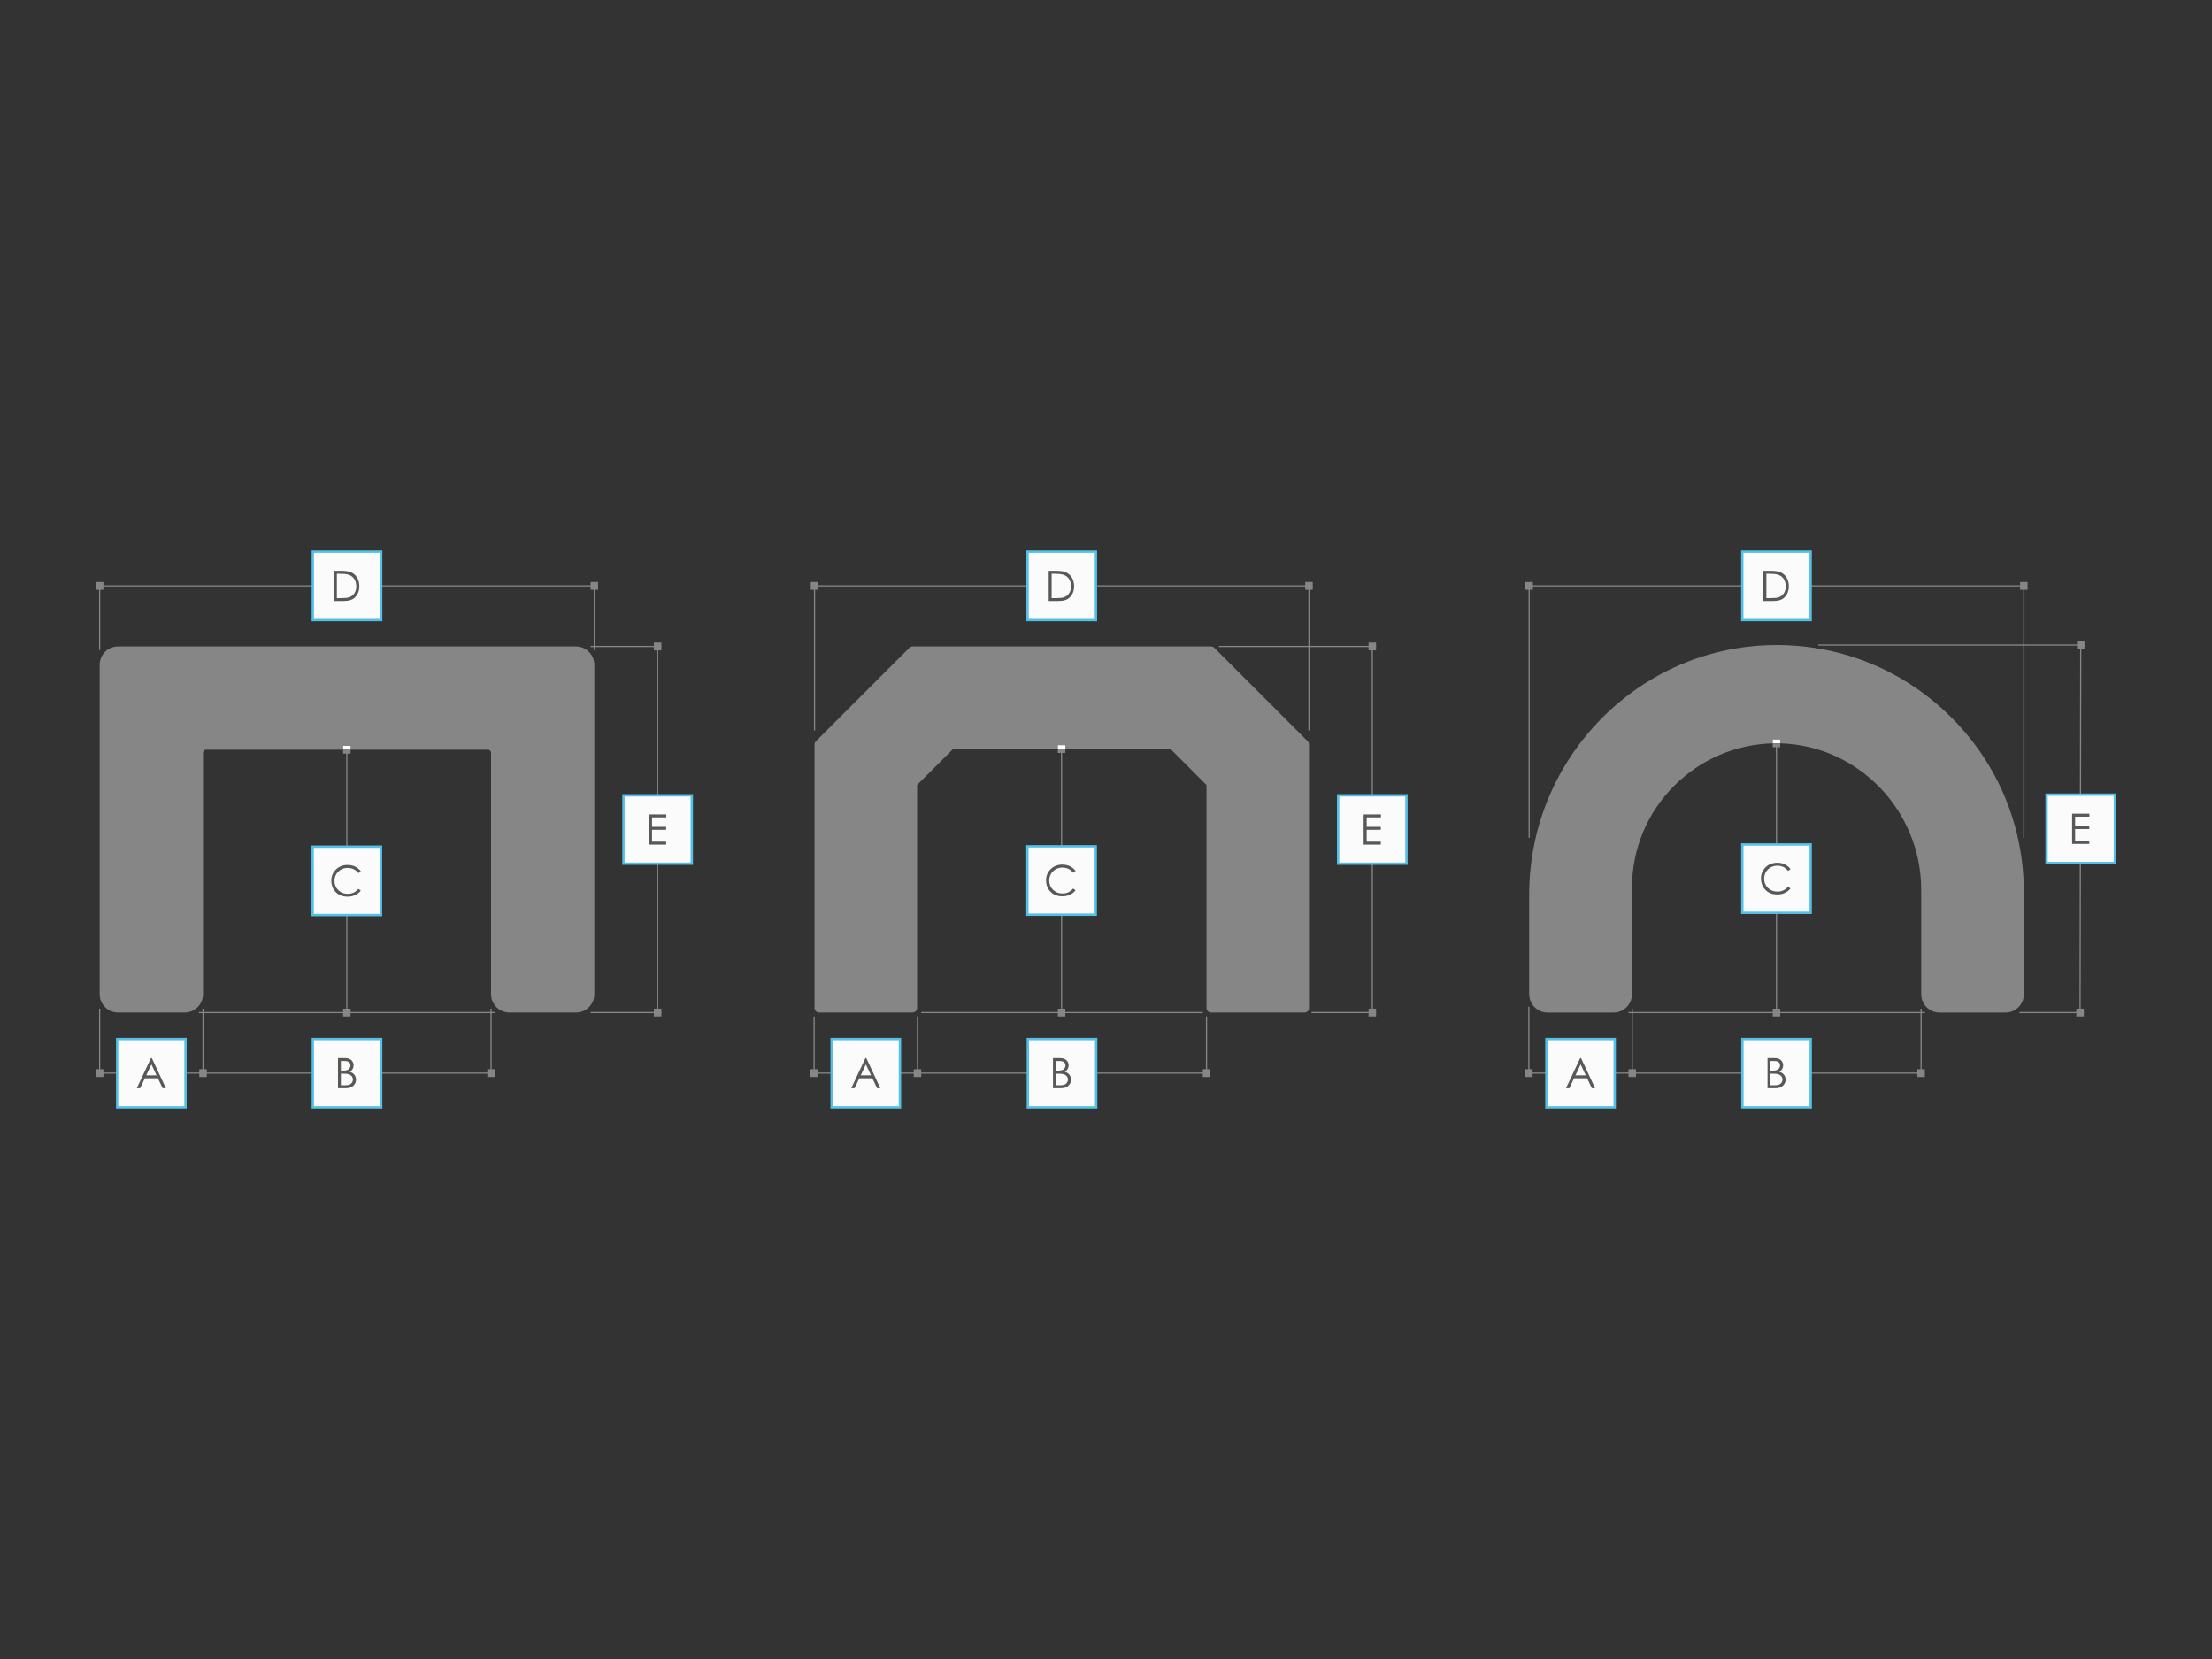<?xml version="1.0" encoding="UTF-8"?> <svg xmlns="http://www.w3.org/2000/svg" id="Warstwa_1" data-name="Warstwa 1" viewBox="0 0 1200 900"><rect x="0" y="0" width="1200" height="900" fill="#333333" stroke="none"/><defs><style> .cls-1 { fill: #54c0e8; } .cls-2 { fill: #fff; } .cls-3 { fill: #fbfbfb; } .cls-4 { fill: #868686; } .cls-5 { fill: #585856; } </style></defs><g><path class="cls-4" d="M1097.93,484.12v55.2c0,5.51-4.49,9.98-9.98,9.98h-35.73c-5.51,0-9.98-4.47-9.98-9.98v-56.6c0-43.01-34.22-78.35-76.48-79.44v-2.12h-4.07v2.12c-20.03.52-38.85,8.54-53.19,22.72-14.93,14.84-23.17,34.63-23.17,55.7v57.62c0,5.51-4.49,9.98-9.98,9.98h-35.8c-5.49,0-9.98-4.47-9.98-9.98v-53.91c0-74.65,60.17-135.41,134.12-135.48h.07c35.85,0,69.52,13.96,94.86,39.32,25.36,25.34,39.32,59.02,39.32,94.86Z"></path><rect class="cls-4" x="829.73" y="317.52" width="268.2" height=".64"></rect><rect class="cls-4" x="986.4" y="349.61" width="144.43" height=".64"></rect><rect class="cls-4" x="1095.9" y="315.73" width="4.07" height="4.22"></rect><rect class="cls-4" x="1126.76" y="347.82" width="4.07" height="4.22"></rect><rect class="cls-4" x="1126.4" y="547.19" width="4.07" height="4.22"></rect><rect class="cls-4" x="827.52" y="315.73" width="4.07" height="4.22"></rect><path class="cls-2" d="M965.75,401.16v2.12c-.45,0-.93-.02-1.38-.02h-.63c-.68,0-1.38,0-2.06.02v-2.12h4.07Z"></path><path class="cls-4" d="M965.75,403.28v2.1h-4.07v-2.1c.68-.02,1.38-.02,2.06-.02h.63c.45,0,.93.02,1.38.02Z"></path><polygon class="cls-4" points="1128.75 549.31 1128.11 549.31 1128.48 349.93 1129.12 349.93 1128.75 549.31"></polygon><rect class="cls-4" x="1097.61" y="317.84" width=".64" height="136.65"></rect><rect class="cls-4" x="829.24" y="317.84" width=".64" height="136.65"></rect><rect class="cls-4" x="1095.53" y="548.98" width="34.93" height=".64"></rect><g><rect class="cls-3" x="945.19" y="299.3" width="37.08" height="37.07"></rect><path class="cls-1" d="M982.9,337.02h-38.36v-38.35h38.36v38.35ZM945.82,335.74h35.8v-35.79h-35.8v35.79Z"></path><path class="cls-5" d="M956.64,326.03v-16.38h3.4c2.45,0,4.23.19,5.33.59,1.59.56,2.83,1.52,3.72,2.9.89,1.37,1.34,3.01,1.34,4.91,0,1.64-.35,3.09-1.06,4.33-.71,1.25-1.63,2.17-2.76,2.76-1.13.6-2.72.89-4.76.89h-5.21ZM958.22,324.48h1.89c2.26,0,3.82-.14,4.7-.42,1.23-.4,2.2-1.12,2.9-2.17.7-1.04,1.06-2.32,1.06-3.82s-.38-2.93-1.15-4.05c-.76-1.12-1.83-1.89-3.18-2.3-1.03-.31-2.71-.47-5.05-.47h-1.15v13.23Z"></path></g><g><rect class="cls-3" x="1110.26" y="431.08" width="37.07" height="37.07"></rect><path class="cls-1" d="M1147.97,468.8h-38.35v-38.35h38.35v38.35ZM1110.9,467.52h35.79v-35.79h-35.79v35.79Z"></path><polygon class="cls-5" points="1124.11 441.43 1133.48 441.43 1133.48 443.03 1125.75 443.03 1125.75 448.16 1133.41 448.16 1133.41 449.76 1125.75 449.76 1125.75 456.21 1133.41 456.21 1133.41 457.81 1124.11 457.81 1124.11 441.43"></polygon></g><g><rect class="cls-4" x="1041.86" y="547.19" width=".64" height="34.97"></rect><rect class="cls-4" x="883.44" y="548.98" width="160.77" height=".64"></rect><rect class="cls-4" x="963.42" y="404.32" width=".64" height="144.65"></rect><rect class="cls-4" x="1040.15" y="580.05" width="4.07" height="4.22"></rect><rect class="cls-4" x="961.71" y="547.19" width="4.07" height="4.22"></rect><rect class="cls-4" x="885.37" y="581.84" width="156.81" height=".64"></rect><g><rect class="cls-3" x="945.24" y="563.62" width="37.07" height="37.07"></rect><path class="cls-1" d="M982.95,601.34h-38.35v-38.35h38.35v38.35ZM945.88,600.06h35.79v-35.79h-35.79v35.79Z"></path><path class="cls-5" d="M958.87,573.97h3.23c1.3,0,2.3.15,3,.46.7.31,1.25.78,1.65,1.42.41.63.61,1.35.61,2.12,0,.73-.18,1.39-.54,1.99-.35.6-.87,1.08-1.56,1.45.85.29,1.5.63,1.96,1.02.46.39.82.86,1.07,1.41.26.55.39,1.15.39,1.8,0,1.31-.48,2.43-1.44,3.34-.96.91-2.25,1.36-3.87,1.36h-4.49v-16.38ZM960.46,575.57v5.25h.94c1.14,0,1.98-.11,2.52-.31.54-.21.96-.55,1.27-1.01.32-.46.47-.96.47-1.52,0-.75-.26-1.34-.79-1.77-.53-.42-1.36-.64-2.51-.64h-1.9ZM960.46,582.46v6.29h2.04c1.2,0,2.08-.12,2.63-.35.56-.23,1.01-.6,1.35-1.1.34-.5.51-1.04.51-1.61,0-.73-.24-1.37-.71-1.92-.47-.54-1.13-.91-1.96-1.11-.56-.13-1.53-.2-2.92-.2h-.93Z"></path></g><rect class="cls-4" x="885.16" y="547.19" width=".64" height="34.97"></rect><rect class="cls-4" x="829.4" y="581.84" width="56.08" height=".64"></rect><rect class="cls-4" x="829.08" y="546.16" width=".64" height="36"></rect><rect class="cls-4" x="883.44" y="580.05" width="4.07" height="4.22"></rect><rect class="cls-4" x="827.36" y="580.05" width="4.07" height="4.22"></rect><g><rect class="cls-3" x="838.9" y="563.62" width="37.07" height="37.07"></rect><path class="cls-1" d="M876.62,601.34h-38.35v-38.35h38.35v38.35ZM839.54,600.06h35.79v-35.79h-35.79v35.79Z"></path><path class="cls-5" d="M857.69,573.97l7.64,16.38h-1.76l-2.56-5.38h-7.1l-2.55,5.38h-1.83l7.73-16.38h.41ZM857.49,577.41l-2.82,5.96h5.62l-2.81-5.96Z"></path></g><g><rect class="cls-3" x="945.2" y="458.1" width="37.08" height="37.07"></rect><path class="cls-1" d="M982.92,495.82h-38.36v-38.35h38.36v38.35ZM945.84,494.54h35.8v-35.79h-35.8v35.79Z"></path><path class="cls-5" d="M971.33,471.48l-1.29.99c-.71-.93-1.56-1.63-2.57-2.11-.99-.48-2.09-.72-3.29-.72-1.3,0-2.51.31-3.63.94-1.12.63-1.97,1.47-2.59,2.53-.61,1.06-.92,2.25-.92,3.57,0,2,.69,3.67,2.06,5,1.37,1.34,3.09,2.01,5.18,2.01,2.29,0,4.21-.89,5.75-2.69l1.29.98c-.82,1.04-1.84,1.85-3.06,2.41-1.22.57-2.58.85-4.09.85-2.87,0-5.13-.95-6.78-2.86-1.39-1.61-2.08-3.56-2.08-5.83,0-2.39.84-4.41,2.52-6.05,1.68-1.64,3.79-2.46,6.32-2.46,1.53,0,2.91.3,4.14.9,1.23.61,2.25,1.45,3.03,2.53"></path></g></g></g><g><path class="cls-4" d="M710.12,403.85v142.95c0,1.4-1.08,2.48-2.51,2.48h-50.57c-1.4,0-2.51-1.08-2.51-2.48v-120.93l-19.51-19.54h-57.08v-2.1h-4.07v2.1h-56.85l-19.51,19.54v120.93c0,1.4-1.08,2.48-2.51,2.48h-50.64c-1.33,0-2.48-1.08-2.48-2.48v-142.95c0-.63.32-1.29.77-1.74l50.64-50.64c.45-.5,1.08-.77,1.72-.77h162.04c.63,0,1.29.27,1.74.77l50.64,50.64c.43.45.7,1.11.7,1.74Z"></path><rect class="cls-4" x="742.43" y="348.6" width="4.07" height="4.22"></rect><rect class="cls-4" x="742.43" y="547.18" width="4.07" height="4.22"></rect><rect class="cls-4" x="708.08" y="315.73" width="4.07" height="4.22"></rect><rect class="cls-4" x="439.84" y="315.73" width="4.07" height="4.22"></rect><rect class="cls-4" x="497.41" y="551.41" width=".64" height="30.75"></rect><rect class="cls-4" x="441.65" y="581.84" width="56.08" height=".64"></rect><rect class="cls-4" x="441.33" y="551.41" width=".64" height="30.75"></rect><rect class="cls-4" x="709.8" y="317.87" width=".64" height="78.37"></rect><rect class="cls-4" x="441.56" y="317.87" width=".64" height="78.37"></rect><rect class="cls-4" x="744.14" y="350.71" width=".64" height="198.59"></rect><rect class="cls-4" x="495.7" y="580.05" width="4.07" height="4.22"></rect><rect class="cls-4" x="439.62" y="580.05" width="4.07" height="4.22"></rect><g><rect class="cls-3" x="451.15" y="563.62" width="37.07" height="37.07"></rect><path class="cls-1" d="M488.87,601.34h-38.35v-38.35h38.35v38.35ZM451.79,600.06h35.79v-35.79h-35.79v35.79Z"></path><path class="cls-5" d="M469.94,573.97l7.64,16.38h-1.76l-2.56-5.38h-7.1l-2.55,5.38h-1.83l7.73-16.38h.41ZM469.74,577.41l-2.82,5.96h5.62l-2.81-5.96Z"></path></g><rect class="cls-4" x="497.73" y="581.84" width="156.81" height=".64"></rect><rect class="cls-4" x="654.22" y="551.41" width=".64" height="30.75"></rect><rect class="cls-4" x="652.51" y="580.05" width="4.07" height="4.22"></rect><g><rect class="cls-3" x="557.6" y="563.62" width="37.07" height="37.07"></rect><path class="cls-1" d="M595.31,601.34h-38.35v-38.35h38.35v38.35ZM558.24,600.06h35.79v-35.79h-35.79v35.79Z"></path><path class="cls-5" d="M571.23,573.97h3.23c1.3,0,2.3.15,3,.46.7.31,1.25.78,1.65,1.42.41.63.61,1.35.61,2.12,0,.73-.18,1.39-.54,1.99-.35.6-.87,1.08-1.56,1.45.85.29,1.5.63,1.96,1.02.46.39.82.86,1.07,1.41.26.55.39,1.15.39,1.8,0,1.31-.48,2.43-1.44,3.34-.96.91-2.25,1.36-3.87,1.36h-4.49v-16.38ZM572.82,575.57v5.25h.94c1.14,0,1.98-.11,2.52-.31.54-.21.96-.55,1.27-1.01.32-.46.47-.96.47-1.52,0-.75-.26-1.34-.79-1.77-.53-.42-1.36-.64-2.51-.64h-1.9ZM572.82,582.46v6.29h2.04c1.2,0,2.08-.12,2.63-.35.56-.23,1.01-.6,1.35-1.1.34-.5.51-1.04.51-1.61,0-.73-.24-1.37-.71-1.92-.47-.54-1.13-.91-1.96-1.11-.56-.13-1.53-.2-2.92-.2h-.93Z"></path></g><rect class="cls-4" x="499.76" y="548.98" width="152.74" height=".64"></rect><rect class="cls-4" x="441.88" y="317.52" width="268.52" height=".64"></rect><rect class="cls-4" x="575.58" y="406.35" width=".64" height="142.62"></rect><rect class="cls-4" x="573.87" y="547.19" width="4.07" height="4.22"></rect><rect class="cls-2" x="573.87" y="404.24" width="4.07" height="2.1"></rect><rect class="cls-4" x="573.87" y="406.34" width="4.07" height="2.12"></rect><g><rect class="cls-3" x="557.37" y="459.12" width="37.08" height="37.07"></rect><path class="cls-1" d="M595.08,496.83h-38.36v-38.35h38.36v38.35ZM558,495.55h35.8v-35.79h-35.8v35.79Z"></path><path class="cls-5" d="M583.49,472.49l-1.29.99c-.71-.93-1.56-1.63-2.57-2.11-.99-.48-2.09-.72-3.29-.72-1.3,0-2.51.31-3.63.94-1.12.63-1.97,1.47-2.59,2.53-.61,1.06-.92,2.25-.92,3.57,0,2,.69,3.67,2.06,5,1.37,1.34,3.09,2.01,5.18,2.01,2.29,0,4.21-.89,5.75-2.69l1.29.98c-.82,1.04-1.84,1.85-3.06,2.41-1.22.57-2.58.85-4.09.85-2.87,0-5.13-.95-6.78-2.86-1.39-1.61-2.08-3.56-2.08-5.83,0-2.39.84-4.41,2.52-6.05,1.68-1.64,3.79-2.46,6.32-2.46,1.53,0,2.91.3,4.14.9,1.23.61,2.25,1.45,3.03,2.53"></path></g><rect class="cls-4" x="661.24" y="350.39" width="85.25" height=".64"></rect><rect class="cls-4" x="711.56" y="548.97" width="34.93" height=".64"></rect><g><rect class="cls-3" x="557.46" y="299.3" width="37.08" height="37.07"></rect><path class="cls-1" d="M595.17,337.02h-38.36v-38.35h38.36v38.35ZM558.1,335.74h35.8v-35.79h-35.8v35.79Z"></path><path class="cls-5" d="M568.91,326.03v-16.38h3.4c2.45,0,4.23.19,5.33.59,1.59.56,2.83,1.52,3.72,2.9.89,1.37,1.34,3.01,1.34,4.91,0,1.64-.35,3.09-1.06,4.33-.71,1.25-1.63,2.17-2.76,2.76-1.13.6-2.72.89-4.76.89h-5.21ZM570.49,324.48h1.89c2.26,0,3.82-.14,4.7-.42,1.23-.4,2.2-1.12,2.9-2.17.7-1.04,1.06-2.32,1.06-3.82s-.38-2.93-1.15-4.05c-.76-1.12-1.83-1.89-3.18-2.3-1.03-.31-2.71-.47-5.05-.47h-1.15v13.23Z"></path></g><g><rect class="cls-3" x="725.92" y="431.47" width="37.07" height="37.07"></rect><path class="cls-1" d="M763.64,469.18h-38.35v-38.35h38.35v38.35ZM726.56,467.9h35.79v-35.79h-35.79v35.79Z"></path><polygon class="cls-5" points="739.77 441.82 749.15 441.82 749.15 443.41 741.42 443.41 741.42 448.55 749.08 448.55 749.08 450.14 741.42 450.14 741.42 456.6 749.08 456.6 749.08 458.19 739.77 458.19 739.77 441.82"></polygon></g></g><g><path class="cls-4" d="M322.42,360.71v178.59c0,5.51-4.47,9.98-9.98,9.98h-36.03c-5.51,0-10.01-4.47-10.01-9.98v-130.91c0-.9-.7-1.67-1.65-1.67h-74.56v-2.1h-4.07v2.1h-74.33c-.95,0-1.65.77-1.65,1.67v130.91c0,5.51-4.49,9.98-9.98,9.98h-36.12c-5.51,0-9.98-4.47-9.98-9.98v-178.59c0-5.51,4.47-10.01,9.98-10.01h248.39c5.51,0,9.98,4.49,9.98,10.01Z"></path><rect class="cls-4" x="54.06" y="581.84" width="56.08" height=".64"></rect><rect class="cls-4" x="110.14" y="581.84" width="156.27" height=".64"></rect><rect class="cls-4" x="53.74" y="547.19" width=".64" height="34.97"></rect><rect class="cls-4" x="266.09" y="547.19" width=".64" height="34.97"></rect><rect class="cls-4" x="322.1" y="317.84" width=".64" height="34.8"></rect><rect class="cls-4" x="53.74" y="317.84" width=".64" height="34.8"></rect><rect class="cls-4" x="109.82" y="547.19" width=".64" height="34.97"></rect><rect class="cls-4" x="108.11" y="580.05" width="4.07" height="4.22"></rect><rect class="cls-4" x="52.03" y="580.05" width="4.07" height="4.22"></rect><rect class="cls-4" x="264.37" y="580.05" width="4.07" height="4.22"></rect><rect class="cls-4" x="354.72" y="348.6" width="4.07" height="4.22"></rect><rect class="cls-4" x="354.72" y="547.18" width="4.07" height="4.22"></rect><rect class="cls-4" x="320.38" y="315.73" width="4.07" height="4.22"></rect><rect class="cls-4" x="52.03" y="315.73" width="4.07" height="4.22"></rect><g><rect class="cls-3" x="63.56" y="563.62" width="37.07" height="37.07"></rect><path class="cls-1" d="M101.28,601.34h-38.35v-38.35h38.35v38.35ZM64.2,600.06h35.79v-35.79h-35.79v35.79Z"></path><path class="cls-5" d="M82.35,573.97l7.64,16.38h-1.76l-2.56-5.38h-7.1l-2.55,5.38h-1.83l7.73-16.38h.41ZM82.15,577.41l-2.82,5.96h5.62l-2.81-5.96Z"></path></g><rect class="cls-4" x="356.44" y="350.71" width=".64" height="198.59"></rect><g><rect class="cls-3" x="169.71" y="563.62" width="37.07" height="37.07"></rect><path class="cls-1" d="M207.42,601.34h-38.35v-38.35h38.35v38.35ZM170.35,600.06h35.79v-35.79h-35.79v35.79Z"></path><path class="cls-5" d="M183.34,573.97h3.23c1.3,0,2.3.15,3,.46.7.31,1.25.78,1.65,1.42.41.63.61,1.35.61,2.12,0,.73-.18,1.39-.54,1.99-.35.6-.87,1.08-1.56,1.45.85.29,1.5.63,1.96,1.02.46.39.82.86,1.07,1.41.26.55.39,1.15.39,1.8,0,1.31-.48,2.43-1.44,3.34-.96.91-2.25,1.36-3.87,1.36h-4.49v-16.38ZM184.93,575.57v5.25h.94c1.14,0,1.98-.11,2.52-.31.54-.21.96-.55,1.27-1.01.32-.46.47-.96.47-1.52,0-.75-.26-1.34-.79-1.77-.53-.42-1.36-.64-2.51-.64h-1.9ZM184.93,582.46v6.29h2.04c1.2,0,2.08-.12,2.63-.35.56-.23,1.01-.6,1.35-1.1.34-.5.51-1.04.51-1.61,0-.73-.24-1.37-.71-1.92-.47-.54-1.13-.91-1.96-1.11-.56-.13-1.53-.2-2.92-.2h-.93Z"></path></g><rect class="cls-2" x="186.13" y="404.62" width="4.07" height="2.1"></rect><rect class="cls-4" x="186.13" y="406.72" width="4.07" height="2.12"></rect><rect class="cls-4" x="107.86" y="548.98" width="160.77" height=".64"></rect><rect class="cls-4" x="54.07" y="317.52" width="268.35" height=".64"></rect><rect class="cls-4" x="320.38" y="350.39" width="38.41" height=".64"></rect><rect class="cls-4" x="320.38" y="548.97" width="38.41" height=".64"></rect><rect class="cls-4" x="187.84" y="406.73" width=".64" height="142.23"></rect><rect class="cls-4" x="186.12" y="547.19" width="4.07" height="4.22"></rect><g><rect class="cls-3" x="169.62" y="459.31" width="37.08" height="37.07"></rect><path class="cls-1" d="M207.33,497.02h-38.36v-38.35h38.36v38.35ZM170.26,495.74h35.8v-35.79h-35.8v35.79Z"></path><path class="cls-5" d="M195.74,472.68l-1.29.99c-.71-.93-1.56-1.63-2.57-2.11-.99-.48-2.09-.72-3.29-.72-1.3,0-2.51.31-3.63.94-1.12.63-1.97,1.47-2.59,2.53-.61,1.06-.92,2.25-.92,3.57,0,2,.69,3.67,2.06,5,1.37,1.34,3.09,2.01,5.18,2.01,2.29,0,4.21-.89,5.75-2.69l1.29.98c-.82,1.04-1.84,1.85-3.06,2.41-1.22.57-2.58.85-4.09.85-2.87,0-5.13-.95-6.78-2.86-1.39-1.61-2.08-3.56-2.08-5.83,0-2.39.84-4.41,2.52-6.05,1.68-1.64,3.79-2.46,6.32-2.46,1.53,0,2.91.3,4.14.9,1.23.61,2.25,1.45,3.03,2.53"></path></g><g><rect class="cls-3" x="169.7" y="299.3" width="37.08" height="37.07"></rect><path class="cls-1" d="M207.42,337.02h-38.36v-38.35h38.36v38.35ZM170.34,335.74h35.8v-35.79h-35.8v35.79Z"></path><path class="cls-5" d="M181.15,326.03v-16.38h3.4c2.45,0,4.23.19,5.33.59,1.59.56,2.83,1.52,3.72,2.9.89,1.37,1.34,3.01,1.34,4.91,0,1.64-.35,3.09-1.06,4.33-.71,1.25-1.63,2.17-2.76,2.76-1.13.6-2.72.89-4.76.89h-5.21ZM182.73,324.48h1.89c2.26,0,3.82-.14,4.7-.42,1.23-.4,2.2-1.12,2.9-2.17.7-1.04,1.06-2.32,1.06-3.82s-.38-2.93-1.15-4.05c-.76-1.12-1.83-1.89-3.18-2.3-1.03-.31-2.71-.47-5.05-.47h-1.15v13.23Z"></path></g><g><rect class="cls-3" x="338.22" y="431.47" width="37.07" height="37.07"></rect><path class="cls-1" d="M375.94,469.18h-38.35v-38.35h38.35v38.35ZM338.86,467.9h35.79v-35.79h-35.79v35.79Z"></path><polygon class="cls-5" points="352.07 441.82 361.45 441.82 361.45 443.41 353.72 443.41 353.72 448.55 361.38 448.55 361.38 450.14 353.72 450.14 353.72 456.6 361.38 456.6 361.38 458.19 352.07 458.19 352.07 441.82"></polygon></g></g></svg> 